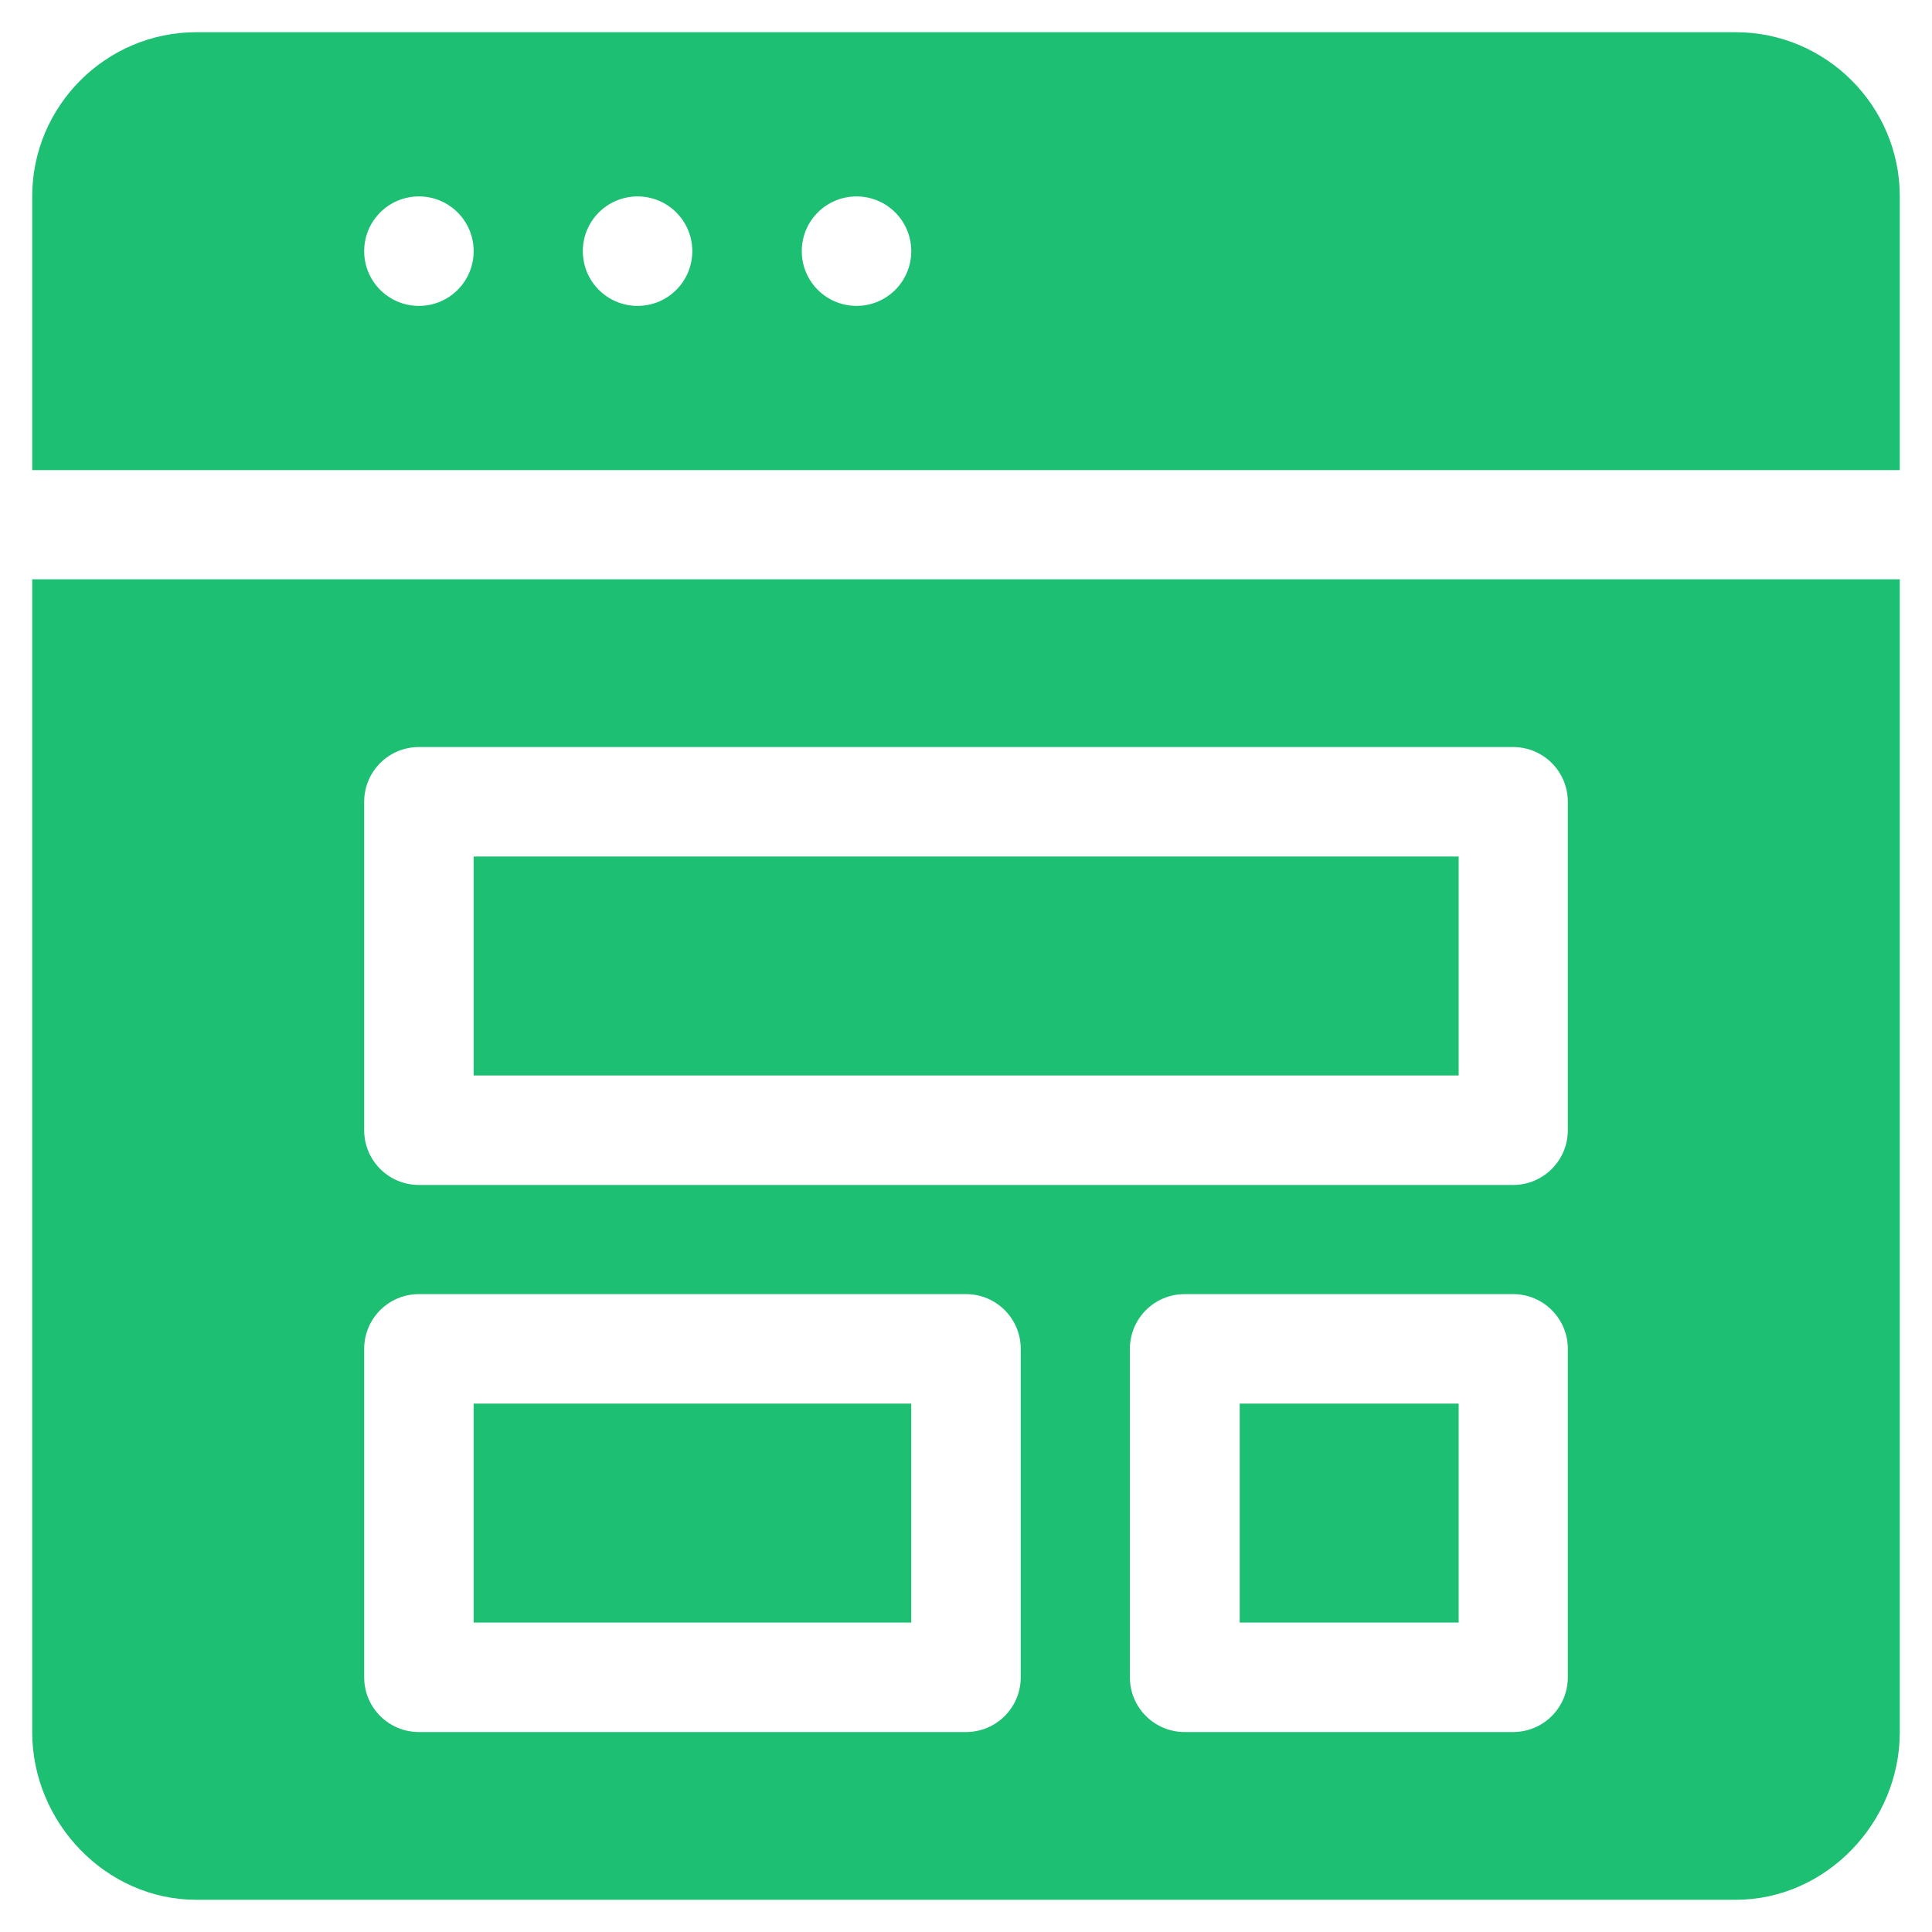 <svg xmlns="http://www.w3.org/2000/svg" id="Layer_1" data-name="Layer 1" viewBox="0 0 60 60"><defs><style>      .cls-1 {        fill: #1dbf73;      }    </style></defs><path class="cls-1" d="M38.5,43.59h6.8v6.8h-6.8v-6.8Z"></path><path class="cls-1" d="M14.71,43.59h13.59v6.8h-13.59v-6.8Z"></path><path class="cls-1" d="M1,53.79c0,2.81,2.29,5.21,5.1,5.21h47.8c2.81,0,5.1-2.4,5.1-5.21V17.99H1v35.8ZM48.69,52.09c0,.94-.76,1.7-1.7,1.7h-10.2c-.94,0-1.7-.76-1.7-1.7v-10.2c0-.94.76-1.7,1.7-1.7h10.2c.94,0,1.7.76,1.7,1.7v10.2ZM11.31,24.9c0-.94.76-1.7,1.7-1.7h33.98c.94,0,1.7.76,1.7,1.7v10.2c0,.94-.76,1.7-1.7,1.7H13.01c-.94,0-1.7-.76-1.7-1.7v-10.2ZM11.31,41.89c0-.94.76-1.7,1.7-1.7h16.99c.94,0,1.7.76,1.7,1.7v10.2c0,.94-.76,1.7-1.7,1.7H13.01c-.94,0-1.7-.76-1.7-1.7v-10.2Z"></path><path class="cls-1" d="M14.71,26.6h30.59v6.8H14.71v-6.8Z"></path><path class="cls-1" d="M53.9,1H6.1C3.29,1,1,3.29,1,6.1v8.5h58V6.1c0-2.81-2.29-5.1-5.1-5.1ZM13.01,9.5c-.94,0-1.7-.76-1.7-1.7s.76-1.7,1.7-1.7,1.7.76,1.7,1.7-.76,1.7-1.7,1.7ZM19.8,9.5c-.94,0-1.7-.76-1.7-1.7s.76-1.7,1.7-1.7,1.7.76,1.7,1.7-.76,1.7-1.7,1.7ZM26.6,9.5c-.94,0-1.7-.76-1.7-1.7s.76-1.7,1.7-1.7,1.7.76,1.7,1.7-.76,1.7-1.7,1.7Z"></path></svg>